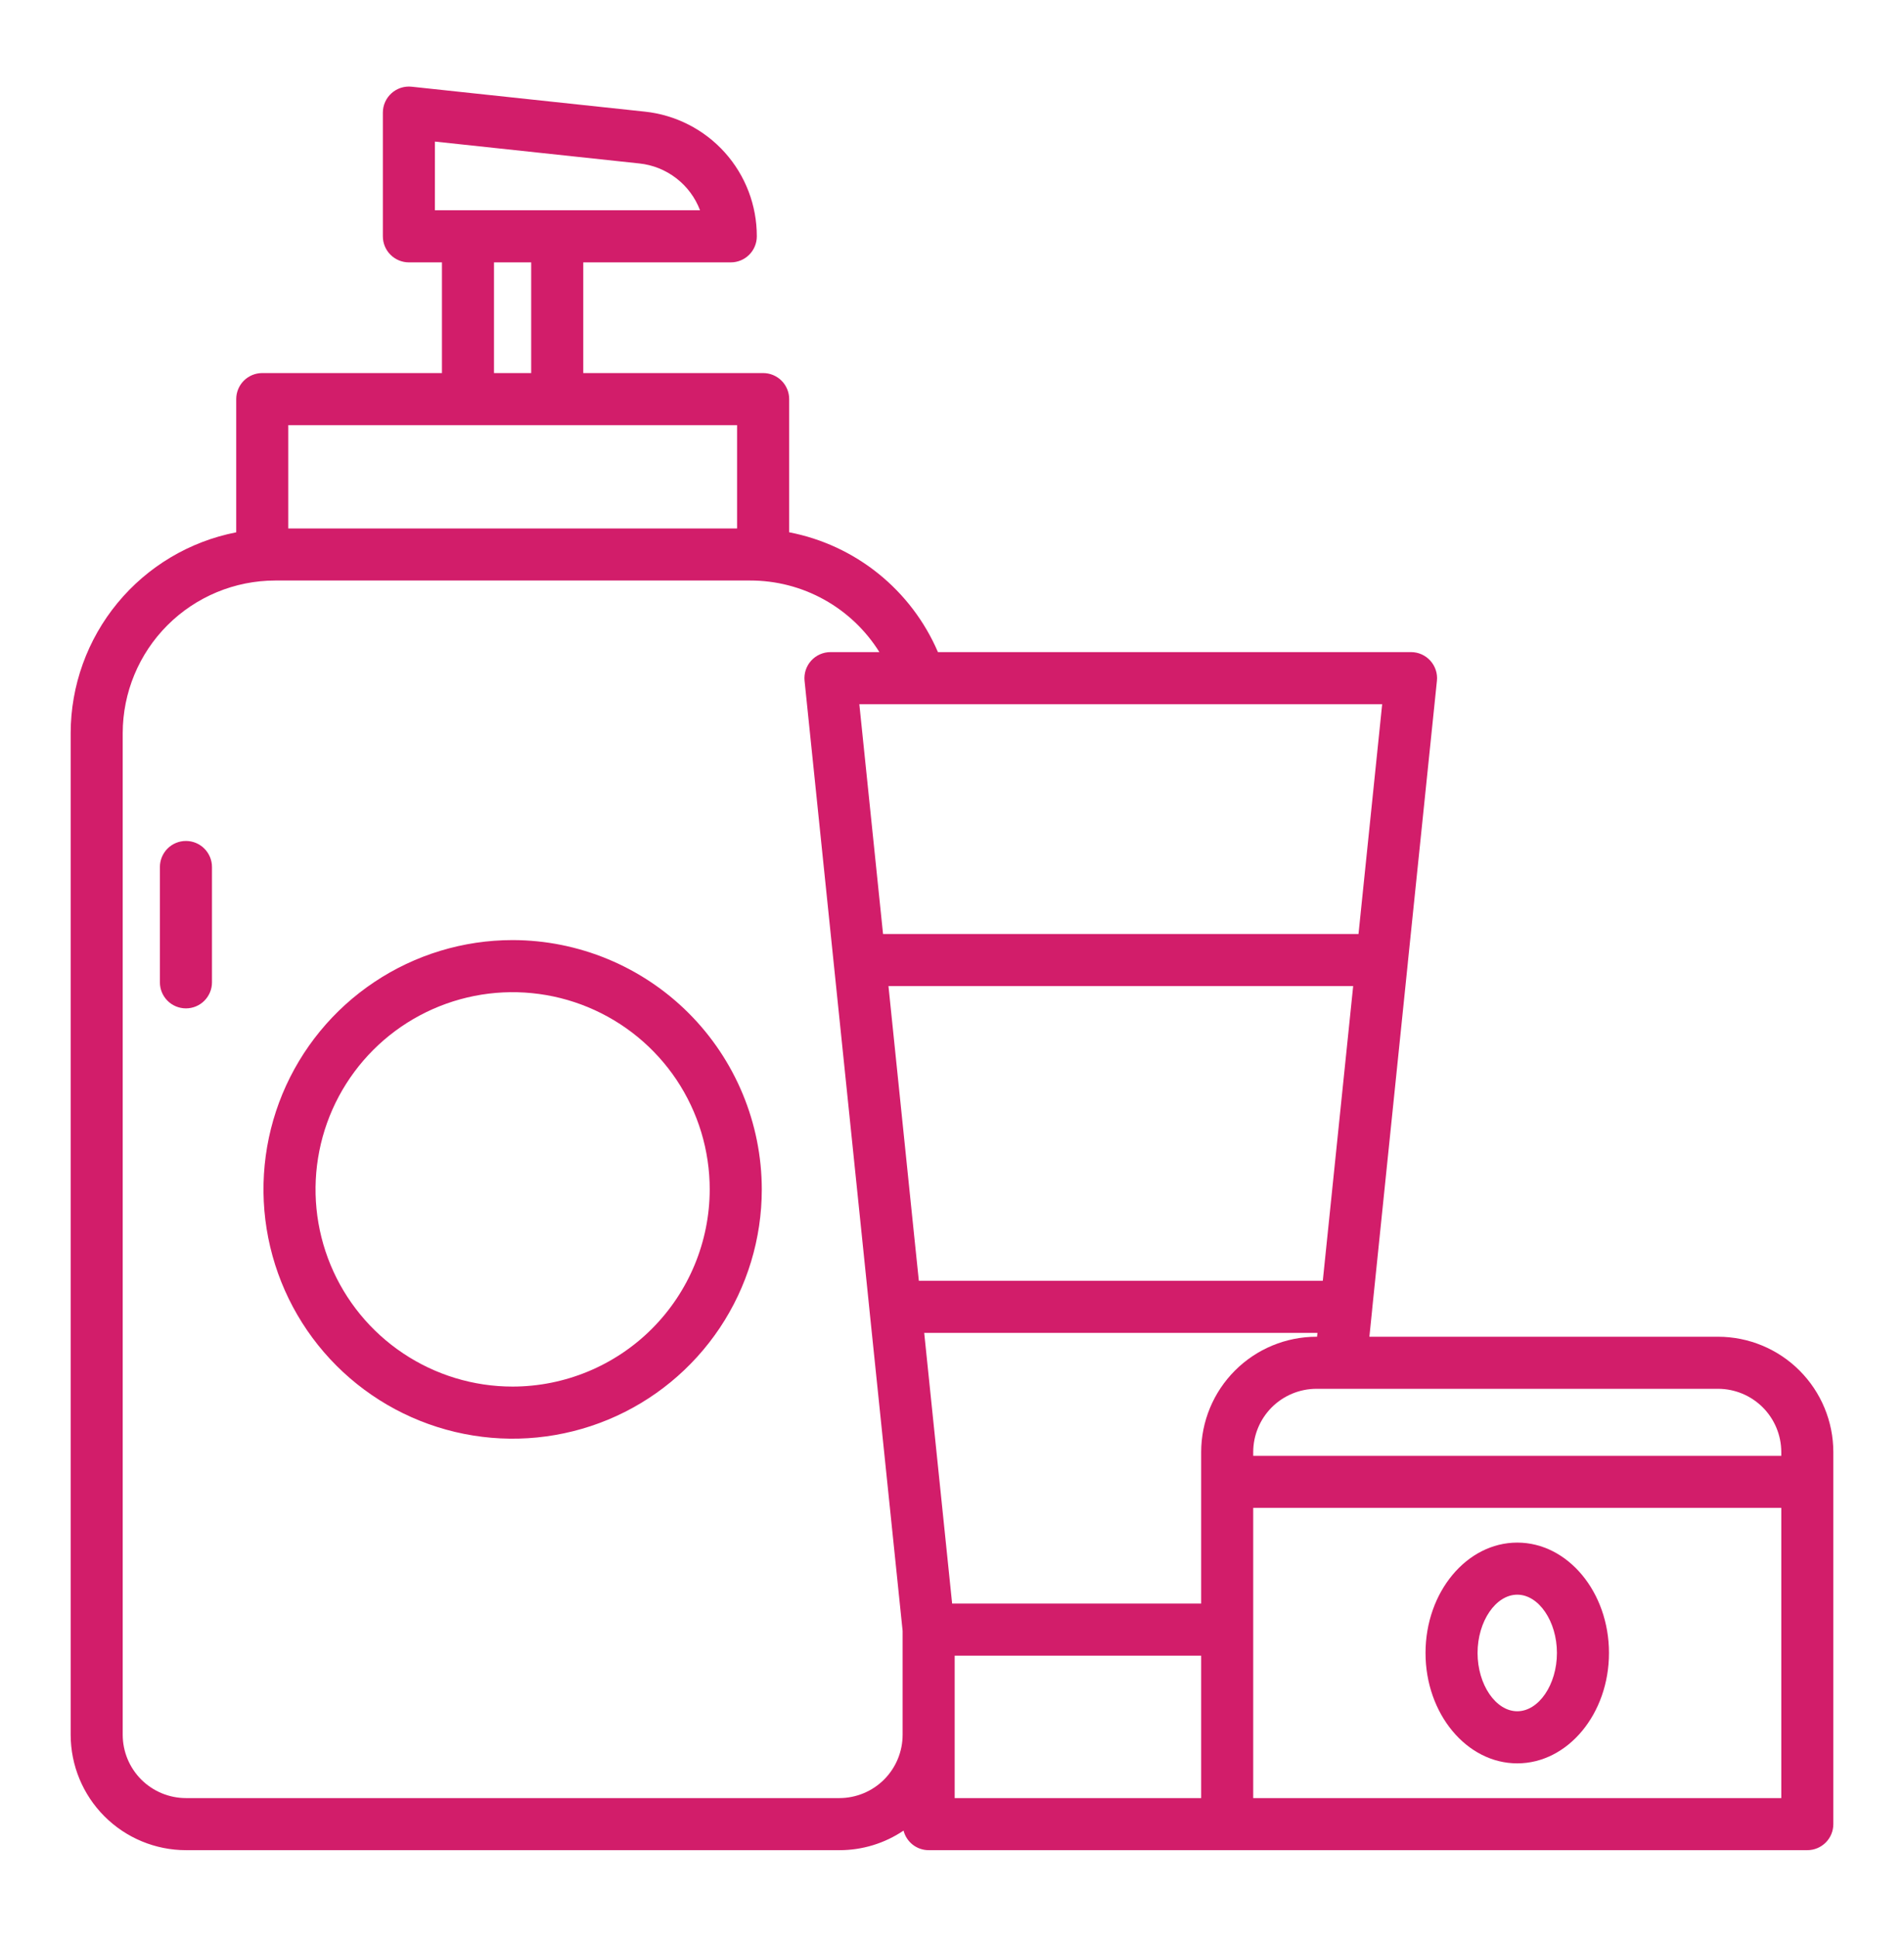 <svg xmlns="http://www.w3.org/2000/svg" width="60" height="61" viewBox="0 0 60 61" fill="none"><path d="M5.859 26.487C5.642 26.487 5.433 26.573 5.279 26.727C5.126 26.881 5.039 27.09 5.039 27.307V30.94C5.039 31.158 5.125 31.366 5.279 31.52C5.433 31.674 5.642 31.76 5.859 31.76C6.077 31.76 6.286 31.674 6.439 31.52C6.593 31.366 6.68 31.158 6.68 30.94V27.307C6.68 27.09 6.593 26.881 6.439 26.727C6.285 26.573 6.077 26.487 5.859 26.487Z" fill="#D21D6A"></path><path d="M16.154 29.609C14.601 29.609 13.083 30.07 11.792 30.933C10.501 31.795 9.495 33.022 8.9 34.456C8.306 35.891 8.151 37.47 8.454 38.993C8.757 40.516 9.504 41.915 10.602 43.013C11.7 44.111 13.1 44.859 14.623 45.162C16.146 45.465 17.724 45.309 19.159 44.715C20.594 44.121 21.82 43.114 22.683 41.823C23.545 40.532 24.006 39.014 24.006 37.461C24.003 35.379 23.175 33.384 21.704 31.912C20.232 30.44 18.236 29.612 16.154 29.609ZM16.154 43.672C14.926 43.672 13.725 43.308 12.704 42.625C11.682 41.943 10.886 40.973 10.416 39.838C9.946 38.703 9.823 37.454 10.063 36.249C10.302 35.044 10.894 33.938 11.762 33.069C12.631 32.2 13.738 31.609 14.943 31.369C16.147 31.13 17.396 31.253 18.531 31.723C19.666 32.193 20.636 32.989 21.319 34.01C22.001 35.032 22.365 36.233 22.365 37.461C22.363 39.108 21.708 40.686 20.544 41.851C19.38 43.015 17.801 43.67 16.154 43.672Z" fill="#D21D6A"></path><path d="M54.141 42.102H43.153L43.24 41.254V41.243L44.365 30.321C44.365 30.319 44.365 30.316 44.365 30.313L45.281 21.443C45.293 21.329 45.281 21.214 45.245 21.105C45.209 20.996 45.151 20.895 45.074 20.81C44.997 20.725 44.904 20.657 44.799 20.61C44.694 20.563 44.58 20.539 44.466 20.539H29.557C29.143 19.575 28.499 18.727 27.682 18.069C26.865 17.411 25.899 16.963 24.869 16.765V12.57C24.869 12.462 24.848 12.356 24.806 12.256C24.765 12.156 24.704 12.066 24.628 11.99C24.552 11.914 24.461 11.853 24.361 11.812C24.262 11.771 24.155 11.75 24.047 11.75H18.38V8.264H23.029C23.247 8.264 23.455 8.177 23.609 8.024C23.763 7.87 23.849 7.661 23.849 7.444C23.851 6.468 23.491 5.527 22.84 4.802C22.188 4.077 21.29 3.619 20.32 3.516L12.972 2.731C12.858 2.719 12.742 2.731 12.633 2.766C12.523 2.802 12.422 2.86 12.337 2.937C12.251 3.014 12.183 3.108 12.136 3.213C12.089 3.318 12.065 3.432 12.065 3.547V7.444C12.065 7.661 12.151 7.87 12.305 8.023C12.459 8.177 12.668 8.264 12.885 8.264H13.927V11.75H8.264C8.047 11.75 7.838 11.836 7.684 11.99C7.53 12.144 7.444 12.353 7.444 12.57V16.766C5.976 17.052 4.654 17.839 3.702 18.993C2.751 20.146 2.229 21.594 2.227 23.089V54.641C2.228 55.604 2.611 56.527 3.292 57.208C3.973 57.889 4.896 58.272 5.859 58.273H26.452C27.172 58.274 27.875 58.06 28.473 57.657C28.518 57.833 28.62 57.989 28.763 58.101C28.906 58.212 29.082 58.273 29.264 58.273H56.953C57.171 58.273 57.379 58.187 57.533 58.033C57.687 57.879 57.773 57.671 57.773 57.453V45.734C57.772 44.771 57.389 43.848 56.708 43.167C56.027 42.486 55.104 42.103 54.141 42.102ZM56.133 45.734V45.852H39.492V45.734C39.493 45.206 39.703 44.7 40.076 44.326C40.45 43.953 40.956 43.743 41.484 43.742H54.141C54.669 43.743 55.175 43.953 55.549 44.326C55.922 44.7 56.132 45.206 56.133 45.734ZM41.484 42.102C40.521 42.103 39.598 42.486 38.917 43.167C38.236 43.848 37.853 44.771 37.852 45.734V50.506H30.004L29.124 41.98H41.516L41.504 42.102H41.484ZM27.998 31.058H42.642L41.685 40.339H28.955L28.811 38.951L27.998 31.058ZM42.81 29.417H27.827L27.08 22.18H43.556L42.81 29.417ZM13.705 4.459L20.146 5.148C20.57 5.192 20.974 5.354 21.312 5.615C21.65 5.875 21.909 6.224 22.06 6.623H17.571H17.559H17.548H14.758H14.747H14.736H13.704L13.705 4.459ZM15.567 8.264H16.739V11.75H15.567V8.264ZM23.227 13.391V16.644H9.084V13.391H23.227ZM26.452 56.633H5.859C5.331 56.632 4.825 56.422 4.451 56.049C4.078 55.675 3.868 55.169 3.867 54.641V23.089C3.869 21.815 4.375 20.594 5.276 19.693C6.177 18.792 7.398 18.286 8.672 18.284H23.639C24.454 18.283 25.255 18.489 25.968 18.884C26.68 19.278 27.28 19.848 27.712 20.539H26.17C26.055 20.539 25.942 20.563 25.837 20.61C25.732 20.656 25.638 20.725 25.561 20.81C25.484 20.895 25.426 20.996 25.39 21.105C25.355 21.214 25.342 21.329 25.354 21.444L27.215 39.464L27.398 41.245V41.25L28.444 51.369V54.641C28.443 55.169 28.233 55.675 27.86 56.049C27.486 56.422 26.98 56.632 26.452 56.633ZM30.084 54.641V52.147H37.852V56.633H30.084V54.641ZM56.133 56.633H39.492V47.492H56.133V56.633Z" fill="#D21D6A"></path><path d="M47.813 48.586C46.219 48.586 44.922 50.146 44.922 52.062C44.922 53.979 46.219 55.539 47.813 55.539C49.406 55.539 50.703 53.979 50.703 52.062C50.703 50.146 49.406 48.586 47.813 48.586ZM47.813 53.898C47.135 53.898 46.562 53.058 46.562 52.062C46.562 51.067 47.135 50.226 47.813 50.226C48.49 50.226 49.063 51.067 49.063 52.062C49.063 53.058 48.49 53.898 47.813 53.898Z" fill="#D21D6A"></path></svg>